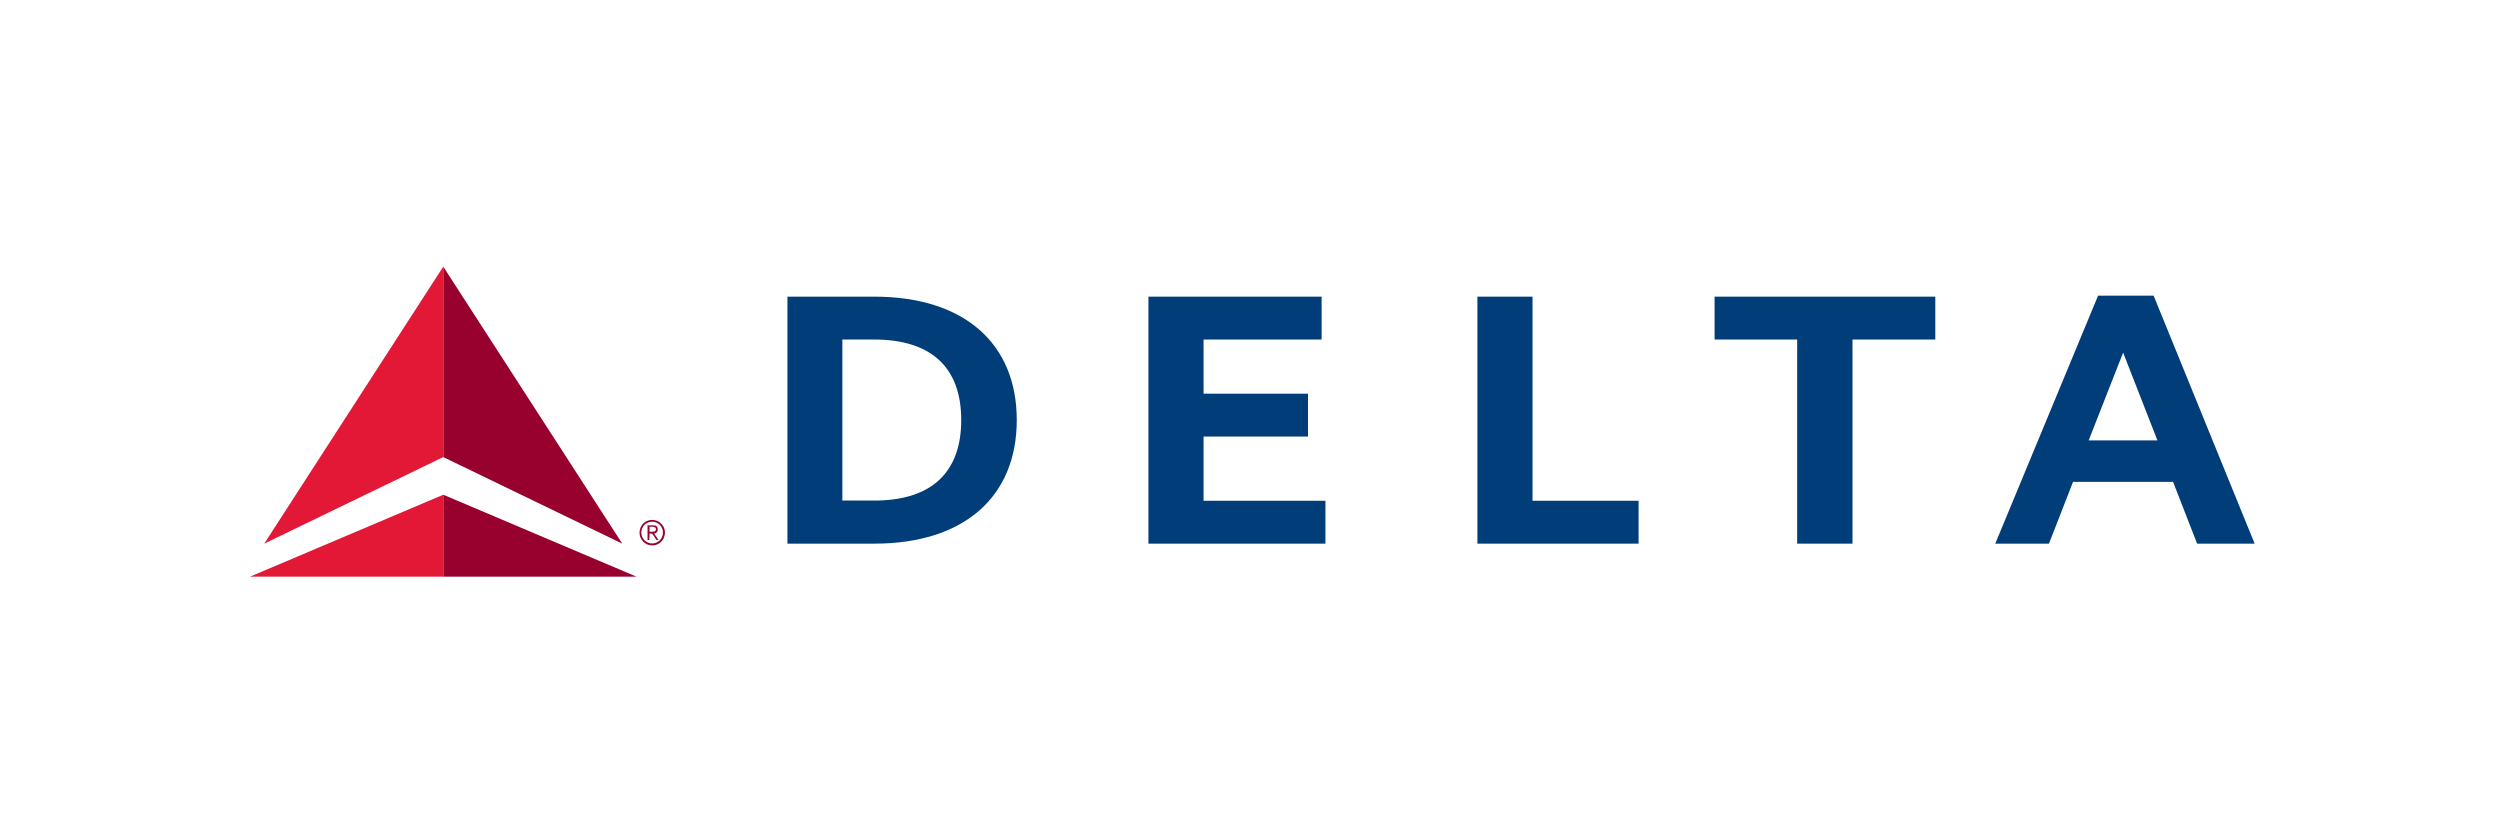 <svg width="150" height="50" viewBox="0 0 150 50" fill="none" xmlns="http://www.w3.org/2000/svg">
<g clip-path="url(#clip0_2823_1804)">
<path d="M37.336 32.619L26.596 27.425V16L37.336 32.619ZM38.19 34.6L26.596 29.684V34.6H38.19Z" fill="#98002E"/>
<path d="M15.853 32.619L26.594 16V27.425L15.853 32.619Z" fill="#E31837"/>
<path d="M15 34.599H26.595V29.684L15 34.599Z" fill="#E31837"/>
<path d="M39.129 31.194C39.55 31.194 39.898 31.532 39.898 31.954C39.898 32.377 39.562 32.727 39.141 32.727C38.72 32.727 38.371 32.389 38.371 31.967C38.371 31.532 38.708 31.194 39.129 31.194ZM39.129 32.607C39.49 32.607 39.778 32.317 39.778 31.954C39.778 31.592 39.49 31.302 39.129 31.302C38.768 31.302 38.479 31.592 38.479 31.954C38.479 32.317 38.768 32.607 39.129 32.607ZM38.96 32.401H38.852V31.52H39.189C39.393 31.52 39.465 31.604 39.465 31.761C39.477 31.894 39.369 32.003 39.249 32.015L39.514 32.401H39.393L39.129 32.015H38.972L38.96 32.401ZM38.96 31.906H39.105C39.225 31.906 39.357 31.894 39.357 31.749C39.357 31.64 39.249 31.604 39.165 31.604H38.972V31.906H38.96Z" fill="#98002E"/>
<path d="M47.246 32.619H52.454C57.818 32.619 61.006 29.829 61.006 25.203C61.006 20.577 57.818 17.799 52.454 17.799H47.246V32.619ZM50.542 20.372H52.454C55.93 20.372 57.674 22.099 57.674 25.203C57.674 28.307 55.93 30.034 52.454 30.034H50.542V20.372Z" fill="#003D79"/>
<path d="M72.214 26.193H78.48V23.621H72.214V20.372H79.298V17.799H68.906V32.619H79.527V30.046H72.214V26.193Z" fill="#003D79"/>
<path d="M98.315 30.046H91.952V17.799H88.644V32.619H98.315V30.046Z" fill="#003D79"/>
<path d="M116.118 17.799H102.875V20.372H107.83V32.619H111.15V20.372H116.118V17.799Z" fill="#003D79"/>
<path d="M135.279 32.619H131.827L130.383 28.911H124.382L122.938 32.619H119.715L125.885 17.739H129.217L135.279 32.619ZM129.445 26.423L127.388 21.157L125.32 26.423H129.445Z" fill="#003D79"/>
</g>
<defs>
<clipPath id="clip0_2823_1804">
<rect width="120.278" height="18.6" fill="white" transform="translate(15 16)"/>
</clipPath>
</defs>
</svg>
